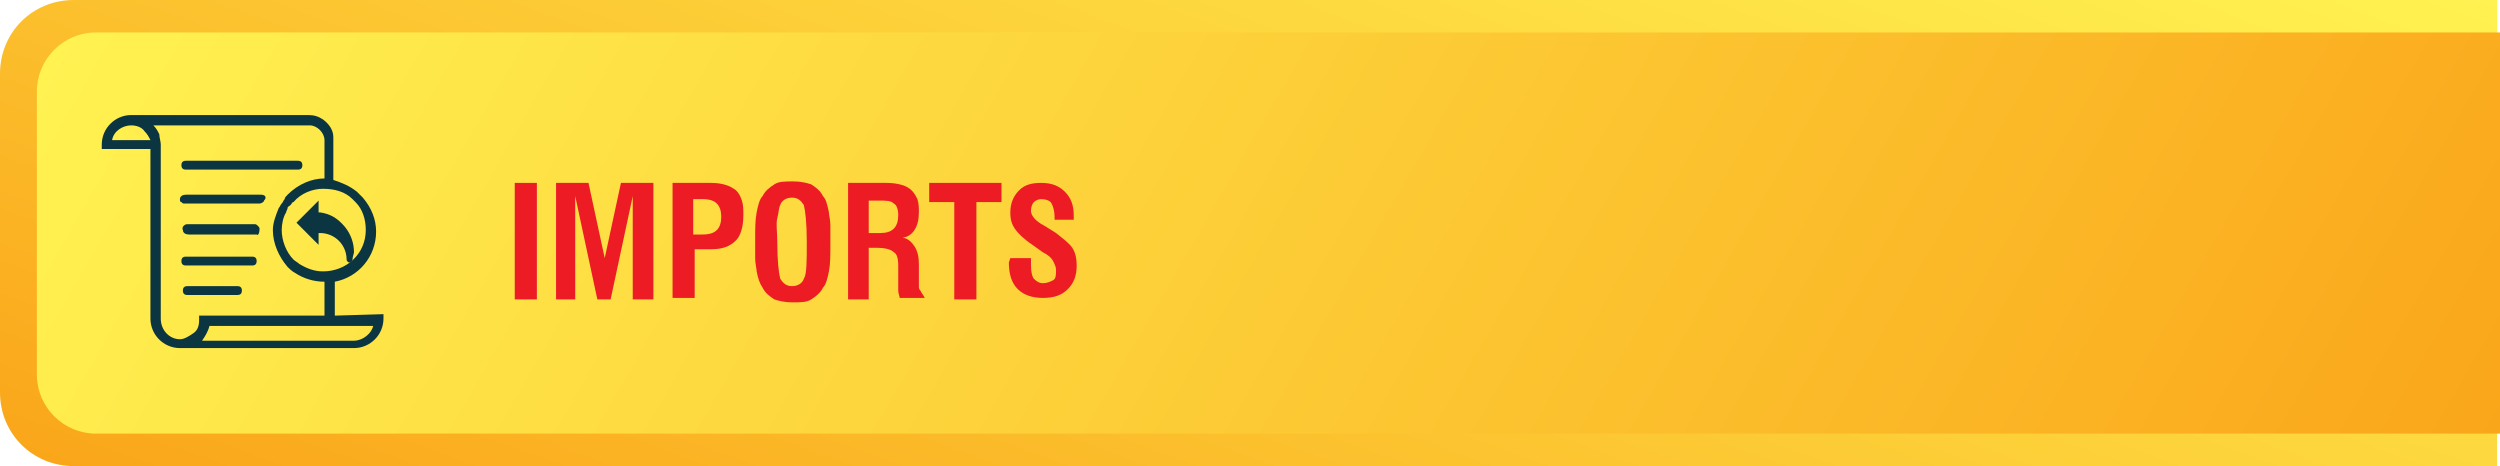 <?xml version="1.0" encoding="utf-8"?>
<!-- Generator: Adobe Illustrator 26.3.1, SVG Export Plug-In . SVG Version: 6.00 Build 0)  -->
<svg version="1.1" id="Layer_1" xmlns="http://www.w3.org/2000/svg" xmlns:xlink="http://www.w3.org/1999/xlink" x="0px" y="0px"
	 viewBox="0 0 169.5 31.6" style="enable-background:new 0 0 169.5 31.6;" xml:space="preserve">
<style type="text/css">
	.st0{fill:url(#SVGID_1_);}
	.st1{fill:url(#SVGID_00000136410307281520569290000017280868475887101838_);}
	.st2{fill:#0B3540;}
	.st3{fill:#ED1C24;}
</style>
<g>
	<g>
		<g>
			
				<linearGradient id="SVGID_1_" gradientUnits="userSpaceOnUse" x1="70.805" y1="789.883" x2="100.287" y2="708.881" gradientTransform="matrix(1 0 0 1 0 -734)">
				<stop  offset="0" style="stop-color:#FAA61A"/>
				<stop  offset="0.207" style="stop-color:#FBB626"/>
				<stop  offset="1" style="stop-color:#FFF251"/>
			</linearGradient>
			<path class="st0" d="M169.3,31.6H5c-2.8,0-5-2.2-5-5V5c0-2.8,2.2-5,5-5h164.3V31.6z"/>
		</g>
		
			<linearGradient id="SVGID_00000025426935447865797470000000772315473715807112_" gradientUnits="userSpaceOnUse" x1="154.881" y1="788.721" x2="19.123" y2="710.342" gradientTransform="matrix(1 0 0 1 0 -734)">
			<stop  offset="0" style="stop-color:#FAA61A"/>
			<stop  offset="0.207" style="stop-color:#FBB626"/>
			<stop  offset="1" style="stop-color:#FFF251"/>
		</linearGradient>
		<path style="fill:url(#SVGID_00000025426935447865797470000000772315473715807112_);" d="M169.5,29.4H6.5c-2.2,0-4-1.8-4-4V6.2
			c0-2.2,1.8-4,4-4h163V29.4L169.5,29.4z"/>
	</g>
	<g>
		<path class="st2" d="M22.7,21.4v-2.3c1.6-0.3,2.8-1.7,2.8-3.4c0-0.8-0.3-1.6-0.9-2.3c-0.1-0.1-0.2-0.2-0.3-0.3c0,0,0,0-0.1-0.1
			c-0.5-0.4-1-0.6-1.6-0.8V9.3c0-0.5-0.3-0.9-0.7-1.2l0,0c-0.3-0.2-0.6-0.3-1-0.3l0,0h-12l0,0c-1.1,0-2,0.9-2,2v0.3h3.3v11.5
			c0,1.1,0.9,2,2,2l0,0H24l0,0c1.1,0,2-0.9,2-2v-0.3L22.7,21.4L22.7,21.4z M7.6,9.5c0.1-0.6,0.7-1,1.3-1l0,0l0,0l0,0
			c0.3,0,0.7,0.1,0.9,0.4c0.2,0.2,0.3,0.4,0.4,0.6H7.6L7.6,9.5z M23.9,13.5c0.1,0.1,0.2,0.2,0.2,0.2c0.5,0.5,0.7,1.2,0.7,1.9
			c0,1.6-1.3,2.8-2.9,2.8c-0.6,0-1.1-0.2-1.6-0.5c-0.1-0.1-0.3-0.2-0.4-0.3c-0.5-0.5-0.8-1.3-0.8-2c0-0.4,0.1-0.9,0.3-1.2
			c0-0.1,0.1-0.2,0.1-0.3s0.1-0.1,0.2-0.2c0.1-0.1,0.1-0.2,0.2-0.2c0.5-0.6,1.3-0.9,2-0.9C22.7,12.8,23.4,13,23.9,13.5L23.9,13.5z
			 M13.5,21.7c0,0.4-0.1,0.7-0.4,0.9S12.5,23,12.2,23c-0.7,0-1.3-0.6-1.3-1.4V9.8c0-0.2-0.1-0.5-0.1-0.7c-0.1-0.2-0.2-0.4-0.4-0.6
			H21l0,0c0.5,0,1,0.5,1,1v2.6c-0.9,0-1.8,0.4-2.5,1.1c-0.1,0.1-0.2,0.2-0.2,0.3c-0.1,0.1-0.1,0.2-0.2,0.3C19,13.9,19,14,18.9,14.1
			c-0.2,0.5-0.4,1-0.4,1.5c0,0.9,0.4,1.8,1,2.5c0.1,0.1,0.3,0.3,0.5,0.4c0.6,0.4,1.3,0.6,2,0.6v2.3h-8.5V21.7z M24,23.1L24,23.1
			H13.7l0,0c0.2-0.3,0.4-0.6,0.5-1h11.1C25.2,22.6,24.6,23.1,24,23.1z"/>
		<path class="st2" d="M12.6,11.5h7.6c0.2,0,0.3-0.1,0.3-0.3l0,0c0-0.2-0.1-0.3-0.3-0.3h-7.6c-0.2,0-0.3,0.1-0.3,0.3l0,0
			C12.3,11.4,12.4,11.5,12.6,11.5z"/>
		<path class="st2" d="M17.7,13.2h-5.1c-0.2,0-0.4,0.1-0.4,0.3c0,0.1,0,0.2,0.1,0.2c0.1,0.1,0.1,0.1,0.2,0.1h5.1
			c0.1,0,0.3-0.1,0.3-0.2l0,0C18.1,13.4,18,13.2,17.7,13.2z"/>
		<path class="st2" d="M17.6,15.5c0-0.1-0.2-0.3-0.3-0.3h-4.6c-0.2,0-0.4,0.2-0.3,0.4c0,0.2,0.2,0.3,0.4,0.3h4.6
			C17.5,16,17.6,15.8,17.6,15.5C17.6,15.6,17.6,15.6,17.6,15.5z"/>
		<path class="st2" d="M17.1,17.4h-4.5c-0.2,0-0.3,0.1-0.3,0.3l0,0c0,0.2,0.1,0.3,0.3,0.3h4.5c0.2,0,0.3-0.1,0.3-0.3
			S17.3,17.4,17.1,17.4z"/>
		<path class="st2" d="M16.1,19.4h-3.4c-0.2,0-0.3,0.1-0.3,0.3l0,0c0,0.2,0.1,0.3,0.3,0.3h3.4c0.2,0,0.3-0.1,0.3-0.3l0,0
			C16.4,19.5,16.3,19.4,16.1,19.4z"/>
		<path class="st2" d="M21.7,14.4h-0.1v-0.8l-1.5,1.5l1.5,1.5v-0.8h0.1c1,0,1.8,0.8,1.8,1.8l0,0c0,0.1,0.1,0.2,0.2,0.2l0,0
			c0.1,0,0.2-0.1,0.2-0.2c0-0.2,0.1-0.4,0.1-0.5c0-0.6-0.2-1.2-0.6-1.7C22.9,14.8,22.4,14.5,21.7,14.4L21.7,14.4z"/>
	</g>
</g>
<g>
	<path class="st3" d="M34.9,20.3v-7.9h1.5v7.9H34.9z"/>
	<path class="st3" d="M37.7,20.3v-7.9h2.2l1.1,5.1l1.1-5.1h2.2v7.9h-1.4v-7l-1.5,7h-0.9l-1.5-7v7H37.7z"/>
	<path class="st3" d="M45.6,20.3v-7.9h2.6c0.8,0,1.3,0.2,1.7,0.5c0.2,0.2,0.3,0.4,0.4,0.7c0.1,0.3,0.1,0.6,0.1,1
		c0,0.8-0.2,1.4-0.5,1.7c-0.4,0.4-0.9,0.6-1.7,0.6h-1.1v3.3h-1.5V20.3z M47,15.9h0.6c0.5,0,0.8-0.1,1-0.3s0.3-0.5,0.3-0.9
		s-0.1-0.7-0.3-0.9s-0.5-0.3-1-0.3H47V15.9z"/>
	<path class="st3" d="M51.2,16.4c0-0.9,0-1.5,0.1-2s0.2-0.9,0.4-1.1c0.2-0.4,0.5-0.6,0.8-0.8s0.7-0.2,1.3-0.2c0.5,0,0.9,0.1,1.2,0.2
		c0.3,0.2,0.6,0.4,0.8,0.8c0.2,0.2,0.3,0.6,0.4,1.1c0,0.2,0.1,0.5,0.1,0.9c0,0.3,0,0.7,0,1.1c0,0.9,0,1.5-0.1,2s-0.2,0.9-0.4,1.1
		c-0.2,0.4-0.5,0.6-0.8,0.8c-0.3,0.2-0.7,0.2-1.3,0.2c-0.5,0-0.9-0.1-1.2-0.2c-0.3-0.2-0.6-0.4-0.8-0.8c-0.2-0.3-0.3-0.6-0.4-1.1
		c0-0.2-0.1-0.5-0.1-0.9C51.2,17.2,51.2,16.8,51.2,16.4z M52.7,16.4c0,1.3,0.1,2.1,0.2,2.5c0.2,0.3,0.4,0.5,0.8,0.5
		c0.4,0,0.7-0.2,0.8-0.5c0.2-0.3,0.2-1.2,0.2-2.5s-0.1-2.1-0.2-2.5c-0.2-0.3-0.4-0.5-0.8-0.5c-0.4,0-0.7,0.2-0.8,0.5
		c-0.1,0.2-0.1,0.5-0.2,0.9S52.7,15.7,52.7,16.4z"/>
	<path class="st3" d="M57.5,20.3v-7.9h2.6c0.8,0,1.4,0.2,1.7,0.5c0.2,0.2,0.3,0.4,0.4,0.6c0.1,0.3,0.1,0.6,0.1,0.9
		c0,0.5-0.1,0.9-0.3,1.2s-0.5,0.5-0.8,0.5c0.4,0.1,0.6,0.3,0.8,0.6c0.2,0.3,0.3,0.7,0.3,1.2V18v1c0,0.1,0,0.3,0,0.4s0,0.2,0.1,0.3
		c0.1,0.2,0.2,0.3,0.3,0.5H61c0-0.1-0.1-0.3-0.1-0.5c0-0.1,0-0.2,0-0.3c0-0.2,0-0.3,0-0.4v-0.8V18c0-0.5-0.1-0.8-0.3-0.9
		c-0.2-0.2-0.6-0.3-1.2-0.3h-0.5v3.5C58.9,20.3,57.5,20.3,57.5,20.3z M58.9,15.8h0.8c0.4,0,0.7-0.1,0.9-0.3s0.3-0.5,0.3-0.9
		s-0.1-0.7-0.3-0.8c-0.2-0.2-0.5-0.2-1-0.2h-0.7V15.8z"/>
	<path class="st3" d="M64.7,20.3v-6.6H63v-1.3h4.9v1.3h-1.7v6.6H64.7z"/>
</g>
<path class="st3" d="M68.5,17.5h1.4V18c0,0.5,0.1,0.8,0.2,0.9s0.3,0.3,0.6,0.3c0.3,0,0.5-0.1,0.7-0.2s0.2-0.4,0.2-0.7
	c0-0.2-0.1-0.4-0.2-0.6s-0.3-0.4-0.7-0.6L70,16.6c-0.6-0.4-1-0.8-1.2-1.1s-0.3-0.6-0.3-1.1c0-0.6,0.2-1.1,0.6-1.5s0.9-0.5,1.5-0.5
	c0.7,0,1.2,0.2,1.6,0.6s0.6,0.9,0.6,1.6l0,0.2l0,0.1h-1.3v-0.2c0-0.4-0.1-0.7-0.2-0.9s-0.4-0.3-0.7-0.3c-0.2,0-0.4,0.1-0.5,0.2
	s-0.2,0.3-0.2,0.6c0,0.3,0.3,0.7,0.9,1l0,0l0.8,0.5c0.5,0.4,0.9,0.7,1.1,1s0.3,0.7,0.3,1.2c0,0.7-0.2,1.2-0.6,1.6s-0.9,0.6-1.7,0.6
	c-0.7,0-1.3-0.2-1.7-0.6s-0.6-1-0.6-1.8L68.5,17.5L68.5,17.5z"/>
</svg>
